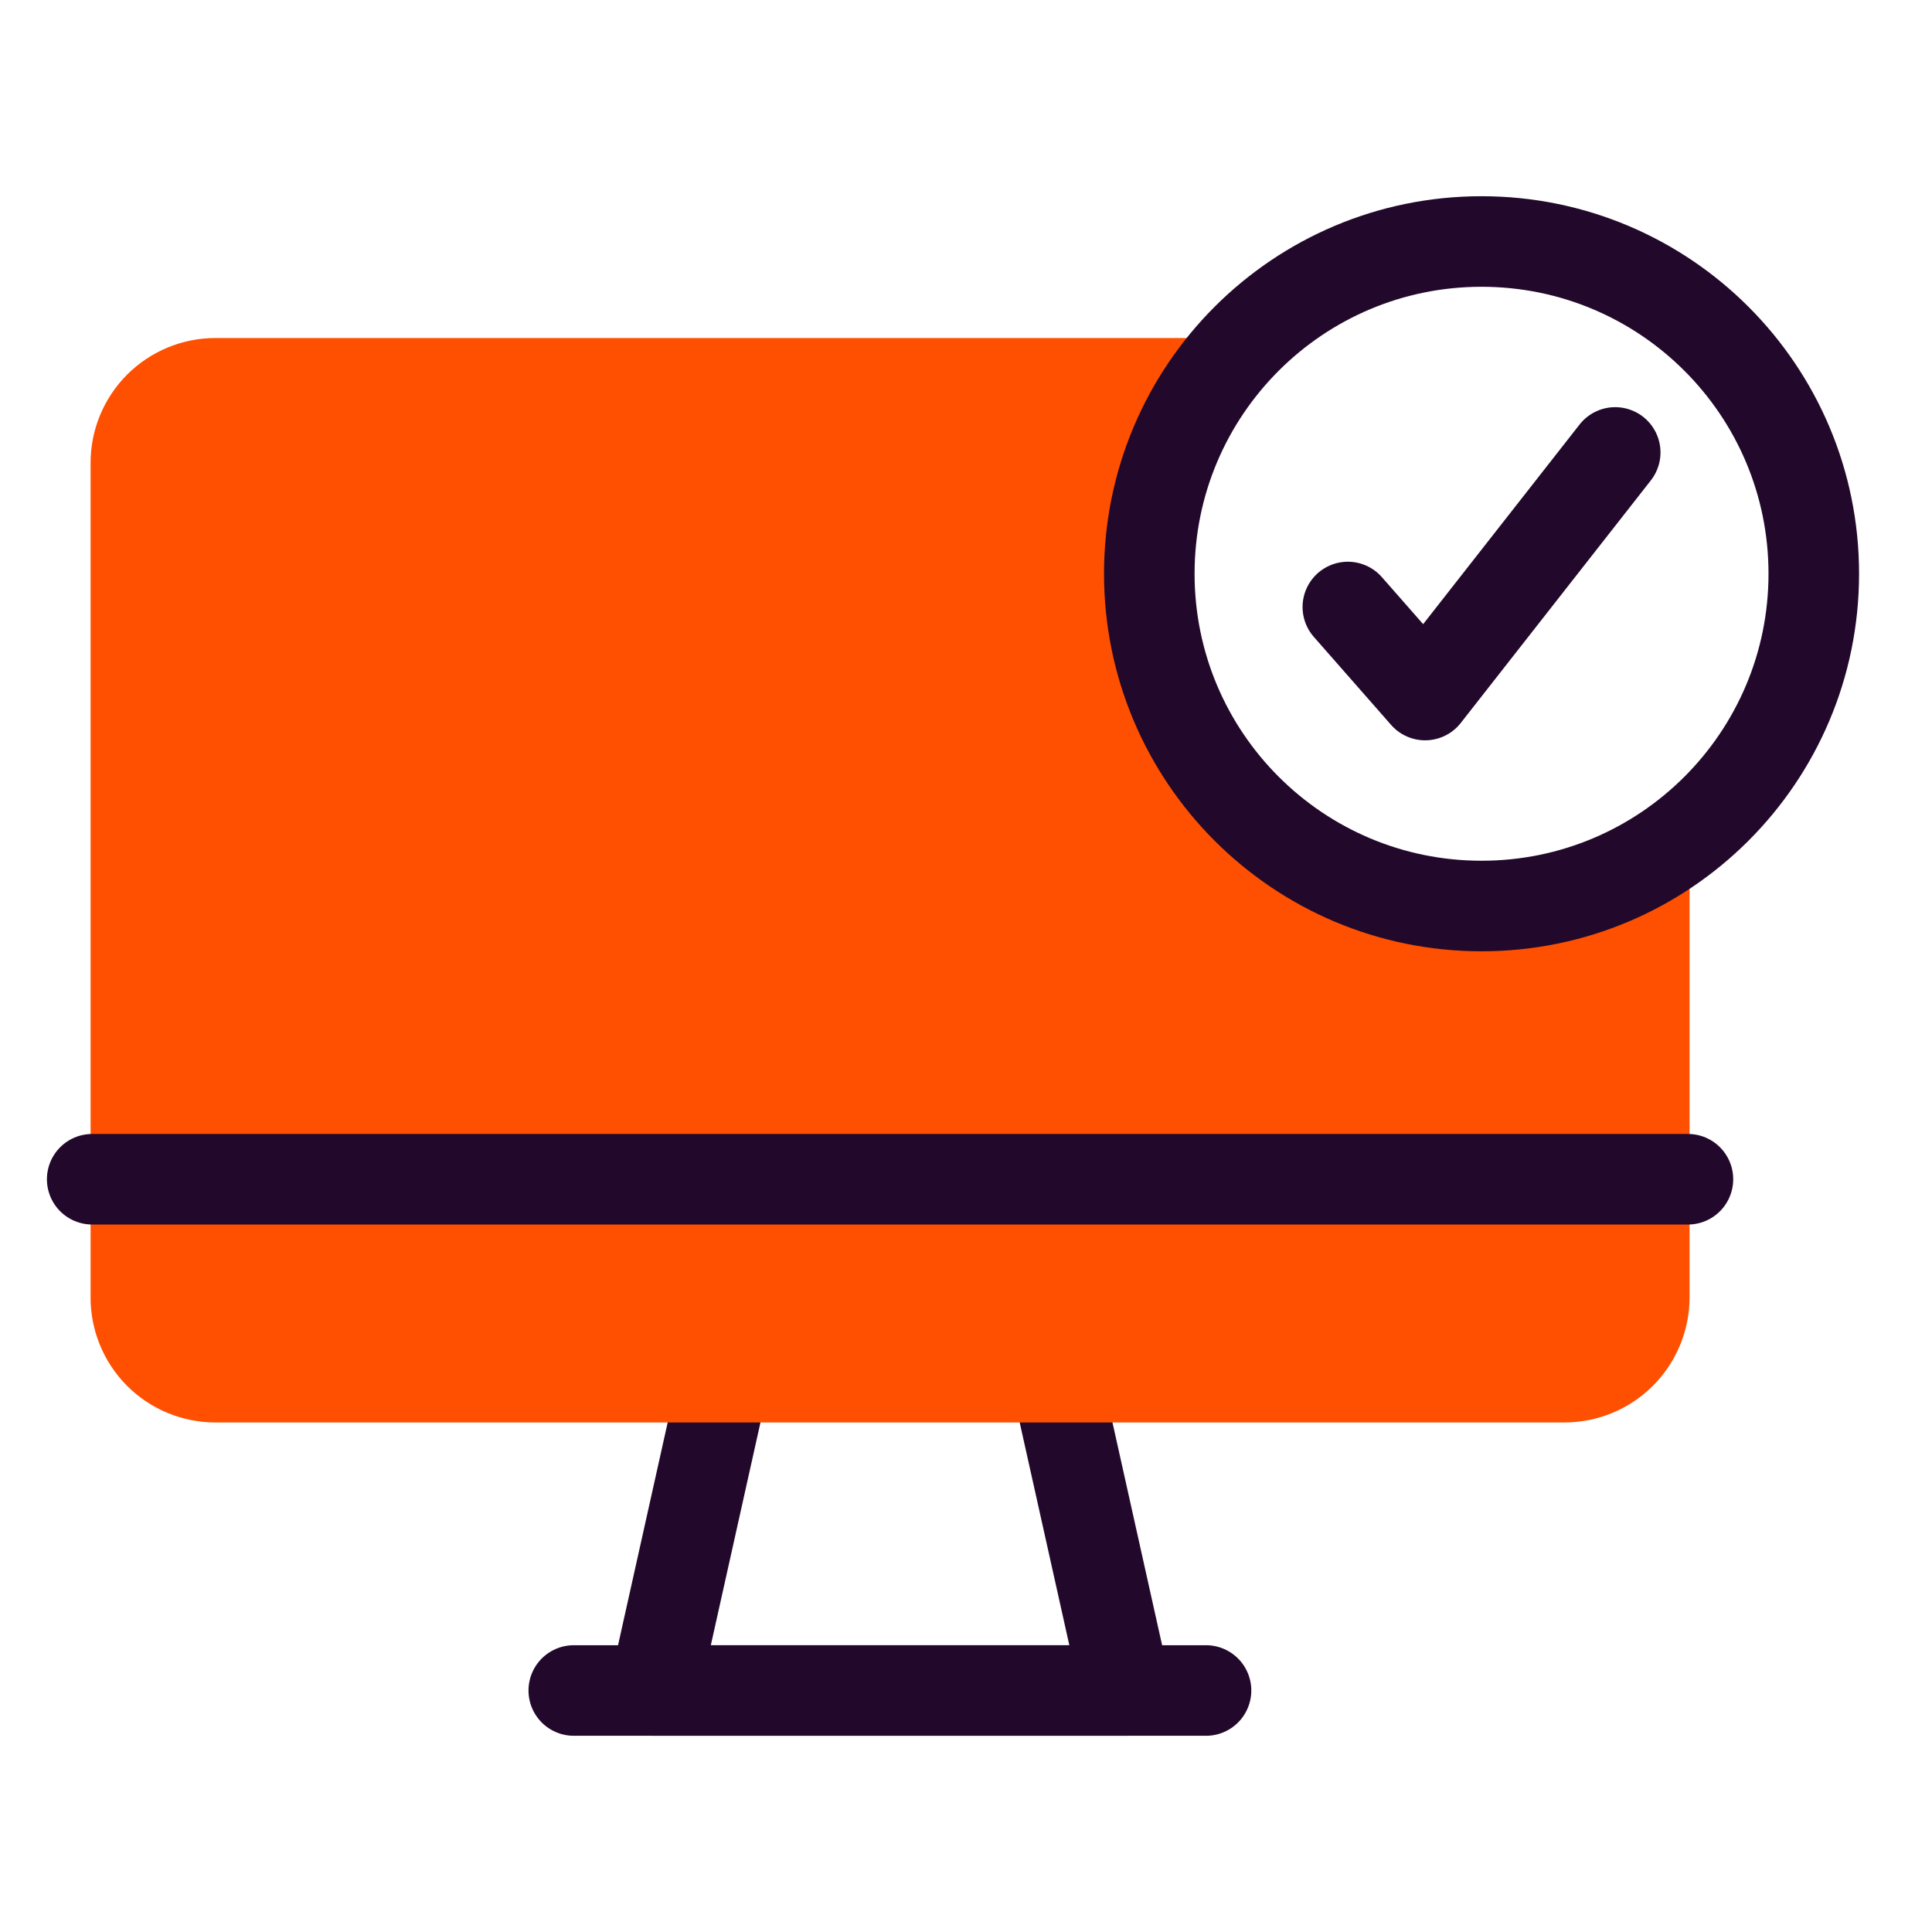 <?xml version="1.0" encoding="UTF-8"?> <svg xmlns="http://www.w3.org/2000/svg" width="64" height="64" viewBox="0 0 64 64" fill="none"><path d="M37.294 56H21.676L24.03 45.437H34.94L37.294 56Z" stroke="#22092B" stroke-width="3" stroke-linecap="round" stroke-linejoin="round"></path><path d="M38.072 19.039C38.065 17.582 38.348 16.139 38.904 14.792C39.46 13.446 40.279 12.224 41.312 11.197H7.137C6.593 11.197 6.054 11.304 5.552 11.513C5.049 11.722 4.593 12.027 4.208 12.412C3.824 12.798 3.52 13.255 3.312 13.758C3.105 14.261 2.999 14.8 3.001 15.345V42.92C2.992 43.468 3.093 44.013 3.297 44.523C3.501 45.032 3.804 45.496 4.189 45.887C4.574 46.278 5.033 46.589 5.539 46.8C6.045 47.012 6.589 47.121 7.137 47.121H51.821C52.366 47.121 52.905 47.014 53.409 46.806C53.912 46.597 54.369 46.292 54.754 45.907C55.139 45.522 55.445 45.064 55.653 44.561C55.862 44.058 55.969 43.519 55.969 42.974V27.572C54.356 28.872 52.407 29.691 50.349 29.933C48.291 30.174 46.206 29.829 44.335 28.937C42.464 28.045 40.884 26.643 39.776 24.891C38.667 23.14 38.077 21.111 38.072 19.039V19.039Z" fill="#FE5000"></path><path d="M3.054 39.064H55.915" stroke="#22092B" stroke-width="3" stroke-linecap="round" stroke-linejoin="round"></path><path d="M19.007 56H39.951" stroke="#22092B" stroke-width="3" stroke-linecap="round" stroke-linejoin="round"></path><path d="M49.078 30.013C55.157 30.013 60.084 25.085 60.084 19.006C60.084 12.928 55.157 8 49.078 8C42.999 8 38.072 12.928 38.072 19.006C38.072 25.085 42.999 30.013 49.078 30.013Z" stroke="#22092B" stroke-width="3" stroke-linecap="round" stroke-linejoin="round"></path><path d="M44.649 20.108L47.209 23.024L53.506 14.988" stroke="#22092B" stroke-width="3" stroke-linecap="round" stroke-linejoin="round"></path></svg> 